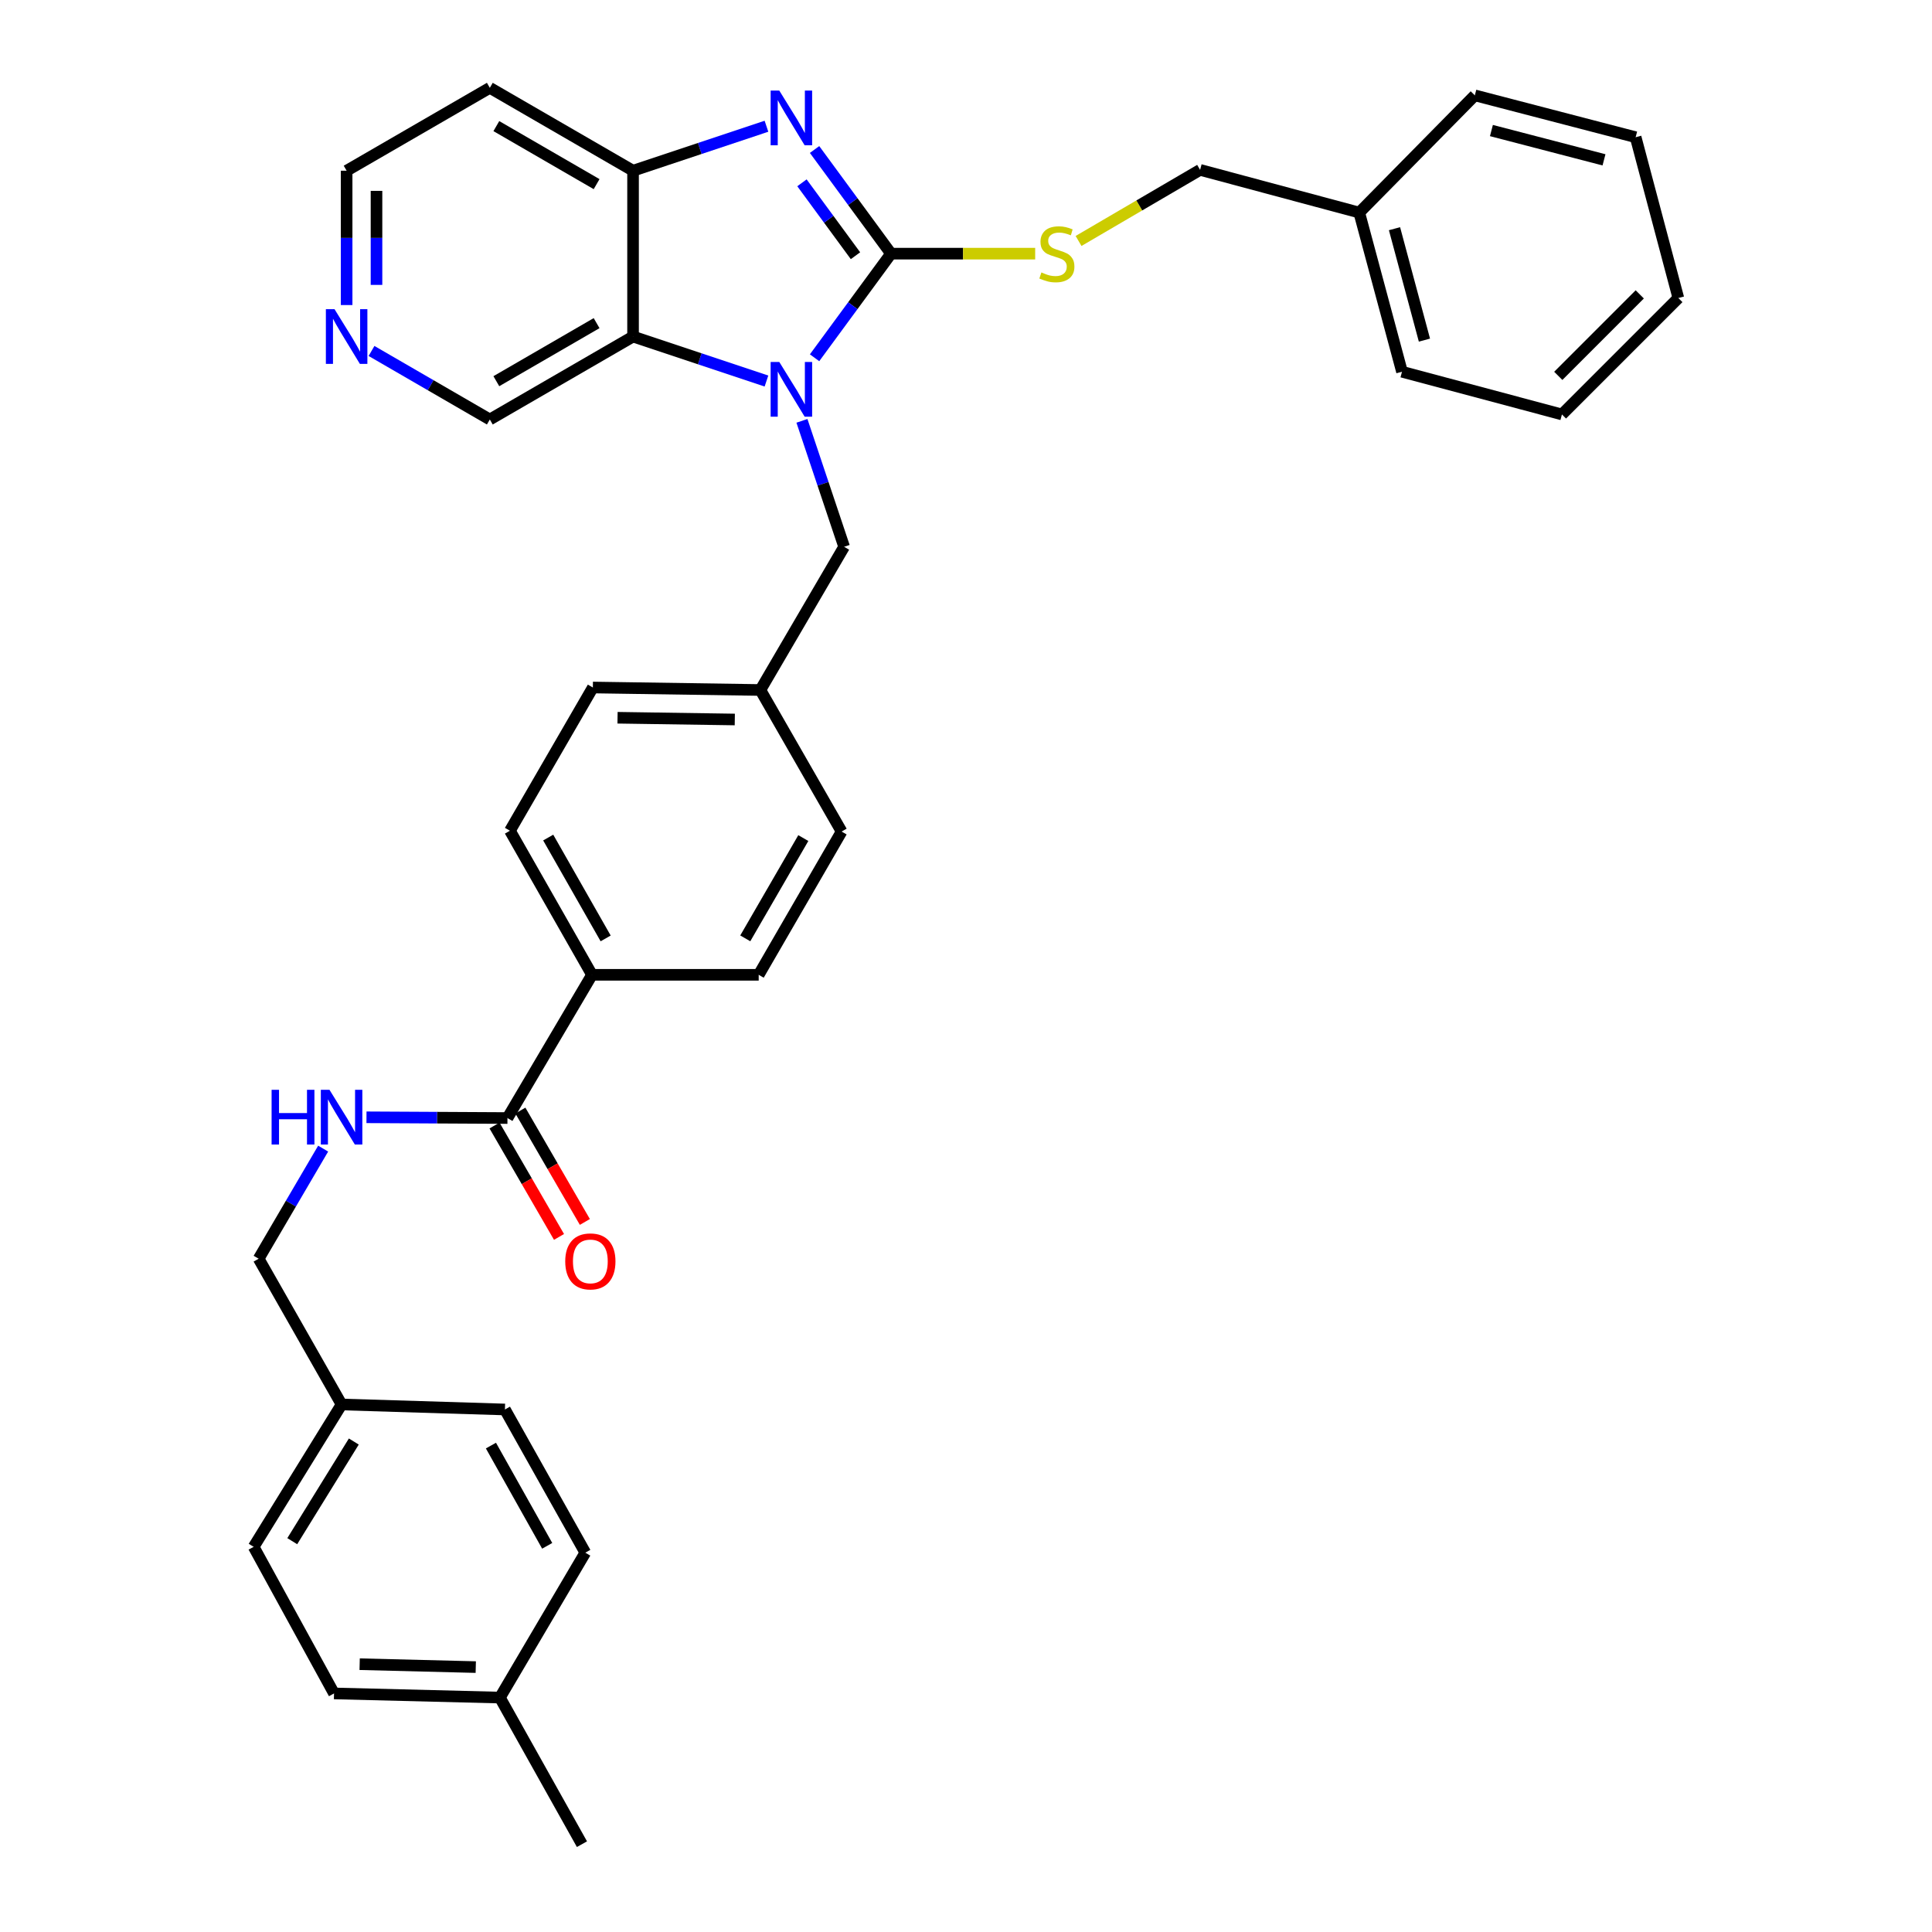 <?xml version='1.0' encoding='iso-8859-1'?>
<svg version='1.1' baseProfile='full'
              xmlns='http://www.w3.org/2000/svg'
                      xmlns:rdkit='http://www.rdkit.org/xml'
                      xmlns:xlink='http://www.w3.org/1999/xlink'
                  xml:space='preserve'
width='1000px' height='1000px' viewBox='0 0 1000 1000'>
<!-- END OF HEADER -->
<rect style='opacity:1.0;fill:#FFFFFF;stroke:none' width='1000' height='1000' x='0' y='0'> </rect>
<path class='bond-0' d='M 461.197,131.29 L 441.408,158.234' style='fill:none;fill-rule:evenodd;stroke:#000000;stroke-width:6px;stroke-linecap:butt;stroke-linejoin:miter;stroke-opacity:1' />
<path class='bond-0' d='M 441.408,158.234 L 421.619,185.179' style='fill:none;fill-rule:evenodd;stroke:#0000FF;stroke-width:6px;stroke-linecap:butt;stroke-linejoin:miter;stroke-opacity:1' />
<path class='bond-1' d='M 461.197,131.29 L 441.407,104.337' style='fill:none;fill-rule:evenodd;stroke:#000000;stroke-width:6px;stroke-linecap:butt;stroke-linejoin:miter;stroke-opacity:1' />
<path class='bond-1' d='M 441.407,104.337 L 421.617,77.385' style='fill:none;fill-rule:evenodd;stroke:#0000FF;stroke-width:6px;stroke-linecap:butt;stroke-linejoin:miter;stroke-opacity:1' />
<path class='bond-1' d='M 442.796,132.356 L 428.943,113.489' style='fill:none;fill-rule:evenodd;stroke:#000000;stroke-width:6px;stroke-linecap:butt;stroke-linejoin:miter;stroke-opacity:1' />
<path class='bond-1' d='M 428.943,113.489 L 415.09,94.622' style='fill:none;fill-rule:evenodd;stroke:#0000FF;stroke-width:6px;stroke-linecap:butt;stroke-linejoin:miter;stroke-opacity:1' />
<path class='bond-5' d='M 461.197,131.29 L 498.502,131.29' style='fill:none;fill-rule:evenodd;stroke:#000000;stroke-width:6px;stroke-linecap:butt;stroke-linejoin:miter;stroke-opacity:1' />
<path class='bond-5' d='M 498.502,131.29 L 535.807,131.29' style='fill:none;fill-rule:evenodd;stroke:#CCCC00;stroke-width:6px;stroke-linecap:butt;stroke-linejoin:miter;stroke-opacity:1' />
<path class='bond-2' d='M 396.72,197.217 L 362.194,185.708' style='fill:none;fill-rule:evenodd;stroke:#0000FF;stroke-width:6px;stroke-linecap:butt;stroke-linejoin:miter;stroke-opacity:1' />
<path class='bond-2' d='M 362.194,185.708 L 327.667,174.199' style='fill:none;fill-rule:evenodd;stroke:#000000;stroke-width:6px;stroke-linecap:butt;stroke-linejoin:miter;stroke-opacity:1' />
<path class='bond-6' d='M 415.083,217.826 L 426.002,250.42' style='fill:none;fill-rule:evenodd;stroke:#0000FF;stroke-width:6px;stroke-linecap:butt;stroke-linejoin:miter;stroke-opacity:1' />
<path class='bond-6' d='M 426.002,250.42 L 436.92,283.014' style='fill:none;fill-rule:evenodd;stroke:#000000;stroke-width:6px;stroke-linecap:butt;stroke-linejoin:miter;stroke-opacity:1' />
<path class='bond-3' d='M 396.72,65.346 L 362.194,76.855' style='fill:none;fill-rule:evenodd;stroke:#0000FF;stroke-width:6px;stroke-linecap:butt;stroke-linejoin:miter;stroke-opacity:1' />
<path class='bond-3' d='M 362.194,76.855 L 327.667,88.364' style='fill:none;fill-rule:evenodd;stroke:#000000;stroke-width:6px;stroke-linecap:butt;stroke-linejoin:miter;stroke-opacity:1' />
<path class='bond-14' d='M 327.667,174.199 L 253.532,217.126' style='fill:none;fill-rule:evenodd;stroke:#000000;stroke-width:6px;stroke-linecap:butt;stroke-linejoin:miter;stroke-opacity:1' />
<path class='bond-14' d='M 308.799,167.257 L 256.904,197.305' style='fill:none;fill-rule:evenodd;stroke:#000000;stroke-width:6px;stroke-linecap:butt;stroke-linejoin:miter;stroke-opacity:1' />
<path class='bond-34' d='M 327.667,174.199 L 327.667,88.364' style='fill:none;fill-rule:evenodd;stroke:#000000;stroke-width:6px;stroke-linecap:butt;stroke-linejoin:miter;stroke-opacity:1' />
<path class='bond-13' d='M 327.667,88.364 L 253.532,45.455' style='fill:none;fill-rule:evenodd;stroke:#000000;stroke-width:6px;stroke-linecap:butt;stroke-linejoin:miter;stroke-opacity:1' />
<path class='bond-13' d='M 308.801,95.31 L 256.906,65.274' style='fill:none;fill-rule:evenodd;stroke:#000000;stroke-width:6px;stroke-linecap:butt;stroke-linejoin:miter;stroke-opacity:1' />
<path class='bond-4' d='M 262.655,578.697 L 306.423,504.562' style='fill:none;fill-rule:evenodd;stroke:#000000;stroke-width:6px;stroke-linecap:butt;stroke-linejoin:miter;stroke-opacity:1' />
<path class='bond-7' d='M 262.655,578.697 L 226.172,578.503' style='fill:none;fill-rule:evenodd;stroke:#000000;stroke-width:6px;stroke-linecap:butt;stroke-linejoin:miter;stroke-opacity:1' />
<path class='bond-7' d='M 226.172,578.503 L 189.689,578.31' style='fill:none;fill-rule:evenodd;stroke:#0000FF;stroke-width:6px;stroke-linecap:butt;stroke-linejoin:miter;stroke-opacity:1' />
<path class='bond-9' d='M 255.964,582.571 L 272.654,611.399' style='fill:none;fill-rule:evenodd;stroke:#000000;stroke-width:6px;stroke-linecap:butt;stroke-linejoin:miter;stroke-opacity:1' />
<path class='bond-9' d='M 272.654,611.399 L 289.343,640.228' style='fill:none;fill-rule:evenodd;stroke:#FF0000;stroke-width:6px;stroke-linecap:butt;stroke-linejoin:miter;stroke-opacity:1' />
<path class='bond-9' d='M 269.346,574.823 L 286.036,603.652' style='fill:none;fill-rule:evenodd;stroke:#000000;stroke-width:6px;stroke-linecap:butt;stroke-linejoin:miter;stroke-opacity:1' />
<path class='bond-9' d='M 286.036,603.652 L 302.725,632.48' style='fill:none;fill-rule:evenodd;stroke:#FF0000;stroke-width:6px;stroke-linecap:butt;stroke-linejoin:miter;stroke-opacity:1' />
<path class='bond-16' d='M 558.26,124.723 L 589.714,106.324' style='fill:none;fill-rule:evenodd;stroke:#CCCC00;stroke-width:6px;stroke-linecap:butt;stroke-linejoin:miter;stroke-opacity:1' />
<path class='bond-16' d='M 589.714,106.324 L 621.168,87.926' style='fill:none;fill-rule:evenodd;stroke:#000000;stroke-width:6px;stroke-linecap:butt;stroke-linejoin:miter;stroke-opacity:1' />
<path class='bond-15' d='M 436.92,283.014 L 393.565,357.141' style='fill:none;fill-rule:evenodd;stroke:#000000;stroke-width:6px;stroke-linecap:butt;stroke-linejoin:miter;stroke-opacity:1' />
<path class='bond-17' d='M 167.262,594.525 L 150.569,623.017' style='fill:none;fill-rule:evenodd;stroke:#0000FF;stroke-width:6px;stroke-linecap:butt;stroke-linejoin:miter;stroke-opacity:1' />
<path class='bond-17' d='M 150.569,623.017 L 133.876,651.509' style='fill:none;fill-rule:evenodd;stroke:#000000;stroke-width:6px;stroke-linecap:butt;stroke-linejoin:miter;stroke-opacity:1' />
<path class='bond-8' d='M 306.423,504.562 L 263.944,429.988' style='fill:none;fill-rule:evenodd;stroke:#000000;stroke-width:6px;stroke-linecap:butt;stroke-linejoin:miter;stroke-opacity:1' />
<path class='bond-8' d='M 313.487,485.722 L 283.751,433.521' style='fill:none;fill-rule:evenodd;stroke:#000000;stroke-width:6px;stroke-linecap:butt;stroke-linejoin:miter;stroke-opacity:1' />
<path class='bond-36' d='M 306.423,504.562 L 392.697,504.562' style='fill:none;fill-rule:evenodd;stroke:#000000;stroke-width:6px;stroke-linecap:butt;stroke-linejoin:miter;stroke-opacity:1' />
<path class='bond-10' d='M 192.295,181.66 L 222.913,199.393' style='fill:none;fill-rule:evenodd;stroke:#0000FF;stroke-width:6px;stroke-linecap:butt;stroke-linejoin:miter;stroke-opacity:1' />
<path class='bond-10' d='M 222.913,199.393 L 253.532,217.126' style='fill:none;fill-rule:evenodd;stroke:#000000;stroke-width:6px;stroke-linecap:butt;stroke-linejoin:miter;stroke-opacity:1' />
<path class='bond-35' d='M 179.414,157.893 L 179.414,123.129' style='fill:none;fill-rule:evenodd;stroke:#0000FF;stroke-width:6px;stroke-linecap:butt;stroke-linejoin:miter;stroke-opacity:1' />
<path class='bond-35' d='M 179.414,123.129 L 179.414,88.364' style='fill:none;fill-rule:evenodd;stroke:#000000;stroke-width:6px;stroke-linecap:butt;stroke-linejoin:miter;stroke-opacity:1' />
<path class='bond-35' d='M 194.876,147.464 L 194.876,123.129' style='fill:none;fill-rule:evenodd;stroke:#0000FF;stroke-width:6px;stroke-linecap:butt;stroke-linejoin:miter;stroke-opacity:1' />
<path class='bond-35' d='M 194.876,123.129 L 194.876,98.793' style='fill:none;fill-rule:evenodd;stroke:#000000;stroke-width:6px;stroke-linecap:butt;stroke-linejoin:miter;stroke-opacity:1' />
<path class='bond-11' d='M 392.697,504.562 L 435.615,430.409' style='fill:none;fill-rule:evenodd;stroke:#000000;stroke-width:6px;stroke-linecap:butt;stroke-linejoin:miter;stroke-opacity:1' />
<path class='bond-11' d='M 385.752,485.693 L 415.794,433.786' style='fill:none;fill-rule:evenodd;stroke:#000000;stroke-width:6px;stroke-linecap:butt;stroke-linejoin:miter;stroke-opacity:1' />
<path class='bond-12' d='M 263.944,429.988 L 306.861,355.853' style='fill:none;fill-rule:evenodd;stroke:#000000;stroke-width:6px;stroke-linecap:butt;stroke-linejoin:miter;stroke-opacity:1' />
<path class='bond-27' d='M 253.532,45.455 L 179.414,88.364' style='fill:none;fill-rule:evenodd;stroke:#000000;stroke-width:6px;stroke-linecap:butt;stroke-linejoin:miter;stroke-opacity:1' />
<path class='bond-19' d='M 393.565,357.141 L 435.615,430.409' style='fill:none;fill-rule:evenodd;stroke:#000000;stroke-width:6px;stroke-linecap:butt;stroke-linejoin:miter;stroke-opacity:1' />
<path class='bond-20' d='M 393.565,357.141 L 306.861,355.853' style='fill:none;fill-rule:evenodd;stroke:#000000;stroke-width:6px;stroke-linecap:butt;stroke-linejoin:miter;stroke-opacity:1' />
<path class='bond-20' d='M 380.329,372.409 L 319.637,371.507' style='fill:none;fill-rule:evenodd;stroke:#000000;stroke-width:6px;stroke-linecap:butt;stroke-linejoin:miter;stroke-opacity:1' />
<path class='bond-26' d='M 621.168,87.926 L 703.542,110.029' style='fill:none;fill-rule:evenodd;stroke:#000000;stroke-width:6px;stroke-linecap:butt;stroke-linejoin:miter;stroke-opacity:1' />
<path class='bond-18' d='M 133.876,651.509 L 176.802,726.951' style='fill:none;fill-rule:evenodd;stroke:#000000;stroke-width:6px;stroke-linecap:butt;stroke-linejoin:miter;stroke-opacity:1' />
<path class='bond-22' d='M 176.802,726.951 L 261.349,729.545' style='fill:none;fill-rule:evenodd;stroke:#000000;stroke-width:6px;stroke-linecap:butt;stroke-linejoin:miter;stroke-opacity:1' />
<path class='bond-23' d='M 176.802,726.951 L 131.29,800.639' style='fill:none;fill-rule:evenodd;stroke:#000000;stroke-width:6px;stroke-linecap:butt;stroke-linejoin:miter;stroke-opacity:1' />
<path class='bond-23' d='M 183.131,746.129 L 151.273,797.711' style='fill:none;fill-rule:evenodd;stroke:#000000;stroke-width:6px;stroke-linecap:butt;stroke-linejoin:miter;stroke-opacity:1' />
<path class='bond-21' d='M 258.746,878.666 L 172.894,876.519' style='fill:none;fill-rule:evenodd;stroke:#000000;stroke-width:6px;stroke-linecap:butt;stroke-linejoin:miter;stroke-opacity:1' />
<path class='bond-21' d='M 246.255,862.886 L 186.158,861.383' style='fill:none;fill-rule:evenodd;stroke:#000000;stroke-width:6px;stroke-linecap:butt;stroke-linejoin:miter;stroke-opacity:1' />
<path class='bond-28' d='M 258.746,878.666 L 301.217,954.545' style='fill:none;fill-rule:evenodd;stroke:#000000;stroke-width:6px;stroke-linecap:butt;stroke-linejoin:miter;stroke-opacity:1' />
<path class='bond-38' d='M 258.746,878.666 L 302.953,803.663' style='fill:none;fill-rule:evenodd;stroke:#000000;stroke-width:6px;stroke-linecap:butt;stroke-linejoin:miter;stroke-opacity:1' />
<path class='bond-24' d='M 261.349,729.545 L 302.953,803.663' style='fill:none;fill-rule:evenodd;stroke:#000000;stroke-width:6px;stroke-linecap:butt;stroke-linejoin:miter;stroke-opacity:1' />
<path class='bond-24' d='M 254.106,748.231 L 283.228,800.114' style='fill:none;fill-rule:evenodd;stroke:#000000;stroke-width:6px;stroke-linecap:butt;stroke-linejoin:miter;stroke-opacity:1' />
<path class='bond-25' d='M 131.29,800.639 L 172.894,876.519' style='fill:none;fill-rule:evenodd;stroke:#000000;stroke-width:6px;stroke-linecap:butt;stroke-linejoin:miter;stroke-opacity:1' />
<path class='bond-29' d='M 703.542,110.029 L 725.671,192.411' style='fill:none;fill-rule:evenodd;stroke:#000000;stroke-width:6px;stroke-linecap:butt;stroke-linejoin:miter;stroke-opacity:1' />
<path class='bond-29' d='M 721.794,118.375 L 737.285,176.042' style='fill:none;fill-rule:evenodd;stroke:#000000;stroke-width:6px;stroke-linecap:butt;stroke-linejoin:miter;stroke-opacity:1' />
<path class='bond-30' d='M 703.542,110.029 L 763.365,49.355' style='fill:none;fill-rule:evenodd;stroke:#000000;stroke-width:6px;stroke-linecap:butt;stroke-linejoin:miter;stroke-opacity:1' />
<path class='bond-32' d='M 725.671,192.411 L 808.457,214.514' style='fill:none;fill-rule:evenodd;stroke:#000000;stroke-width:6px;stroke-linecap:butt;stroke-linejoin:miter;stroke-opacity:1' />
<path class='bond-31' d='M 763.365,49.355 L 846.607,71.02' style='fill:none;fill-rule:evenodd;stroke:#000000;stroke-width:6px;stroke-linecap:butt;stroke-linejoin:miter;stroke-opacity:1' />
<path class='bond-31' d='M 771.957,67.569 L 830.226,82.734' style='fill:none;fill-rule:evenodd;stroke:#000000;stroke-width:6px;stroke-linecap:butt;stroke-linejoin:miter;stroke-opacity:1' />
<path class='bond-33' d='M 846.607,71.02 L 868.71,154.261' style='fill:none;fill-rule:evenodd;stroke:#000000;stroke-width:6px;stroke-linecap:butt;stroke-linejoin:miter;stroke-opacity:1' />
<path class='bond-37' d='M 808.457,214.514 L 868.71,154.261' style='fill:none;fill-rule:evenodd;stroke:#000000;stroke-width:6px;stroke-linecap:butt;stroke-linejoin:miter;stroke-opacity:1' />
<path class='bond-37' d='M 806.561,194.542 L 848.738,152.365' style='fill:none;fill-rule:evenodd;stroke:#000000;stroke-width:6px;stroke-linecap:butt;stroke-linejoin:miter;stroke-opacity:1' />
<path  class='atom-1' d='M 403.36 187.357
L 412.64 202.357
Q 413.56 203.837, 415.04 206.517
Q 416.52 209.197, 416.6 209.357
L 416.6 187.357
L 420.36 187.357
L 420.36 215.677
L 416.48 215.677
L 406.52 199.277
Q 405.36 197.357, 404.12 195.157
Q 402.92 192.957, 402.56 192.277
L 402.56 215.677
L 398.88 215.677
L 398.88 187.357
L 403.36 187.357
' fill='#0000FF'/>
<path  class='atom-2' d='M 403.36 46.886
L 412.64 61.886
Q 413.56 63.366, 415.04 66.046
Q 416.52 68.726, 416.6 68.886
L 416.6 46.886
L 420.36 46.886
L 420.36 75.206
L 416.48 75.206
L 406.52 58.806
Q 405.36 56.886, 404.12 54.686
Q 402.92 52.486, 402.56 51.806
L 402.56 75.206
L 398.88 75.206
L 398.88 46.886
L 403.36 46.886
' fill='#0000FF'/>
<path  class='atom-6' d='M 539.033 141.01
Q 539.353 141.13, 540.673 141.69
Q 541.993 142.25, 543.433 142.61
Q 544.913 142.93, 546.353 142.93
Q 549.033 142.93, 550.593 141.65
Q 552.153 140.33, 552.153 138.05
Q 552.153 136.49, 551.353 135.53
Q 550.593 134.57, 549.393 134.05
Q 548.193 133.53, 546.193 132.93
Q 543.673 132.17, 542.153 131.45
Q 540.673 130.73, 539.593 129.21
Q 538.553 127.69, 538.553 125.13
Q 538.553 121.57, 540.953 119.37
Q 543.393 117.17, 548.193 117.17
Q 551.473 117.17, 555.193 118.73
L 554.273 121.81
Q 550.873 120.41, 548.313 120.41
Q 545.553 120.41, 544.033 121.57
Q 542.513 122.69, 542.553 124.65
Q 542.553 126.17, 543.313 127.09
Q 544.113 128.01, 545.233 128.53
Q 546.393 129.05, 548.313 129.65
Q 550.873 130.45, 552.393 131.25
Q 553.913 132.05, 554.993 133.69
Q 556.113 135.29, 556.113 138.05
Q 556.113 141.97, 553.473 144.09
Q 550.873 146.17, 546.513 146.17
Q 543.993 146.17, 542.073 145.61
Q 540.193 145.09, 537.953 144.17
L 539.033 141.01
' fill='#CCCC00'/>
<path  class='atom-8' d='M 140.582 564.082
L 144.422 564.082
L 144.422 576.122
L 158.902 576.122
L 158.902 564.082
L 162.742 564.082
L 162.742 592.402
L 158.902 592.402
L 158.902 579.322
L 144.422 579.322
L 144.422 592.402
L 140.582 592.402
L 140.582 564.082
' fill='#0000FF'/>
<path  class='atom-8' d='M 170.542 564.082
L 179.822 579.082
Q 180.742 580.562, 182.222 583.242
Q 183.702 585.922, 183.782 586.082
L 183.782 564.082
L 187.542 564.082
L 187.542 592.402
L 183.662 592.402
L 173.702 576.002
Q 172.542 574.082, 171.302 571.882
Q 170.102 569.682, 169.742 569.002
L 169.742 592.402
L 166.062 592.402
L 166.062 564.082
L 170.542 564.082
' fill='#0000FF'/>
<path  class='atom-10' d='M 292.564 652.895
Q 292.564 646.095, 295.924 642.295
Q 299.284 638.495, 305.564 638.495
Q 311.844 638.495, 315.204 642.295
Q 318.564 646.095, 318.564 652.895
Q 318.564 659.775, 315.164 663.695
Q 311.764 667.575, 305.564 667.575
Q 299.324 667.575, 295.924 663.695
Q 292.564 659.815, 292.564 652.895
M 305.564 664.375
Q 309.884 664.375, 312.204 661.495
Q 314.564 658.575, 314.564 652.895
Q 314.564 647.335, 312.204 644.535
Q 309.884 641.695, 305.564 641.695
Q 301.244 641.695, 298.884 644.495
Q 296.564 647.295, 296.564 652.895
Q 296.564 658.615, 298.884 661.495
Q 301.244 664.375, 305.564 664.375
' fill='#FF0000'/>
<path  class='atom-11' d='M 173.154 160.039
L 182.434 175.039
Q 183.354 176.519, 184.834 179.199
Q 186.314 181.879, 186.394 182.039
L 186.394 160.039
L 190.154 160.039
L 190.154 188.359
L 186.274 188.359
L 176.314 171.959
Q 175.154 170.039, 173.914 167.839
Q 172.714 165.639, 172.354 164.959
L 172.354 188.359
L 168.674 188.359
L 168.674 160.039
L 173.154 160.039
' fill='#0000FF'/>
</svg>
